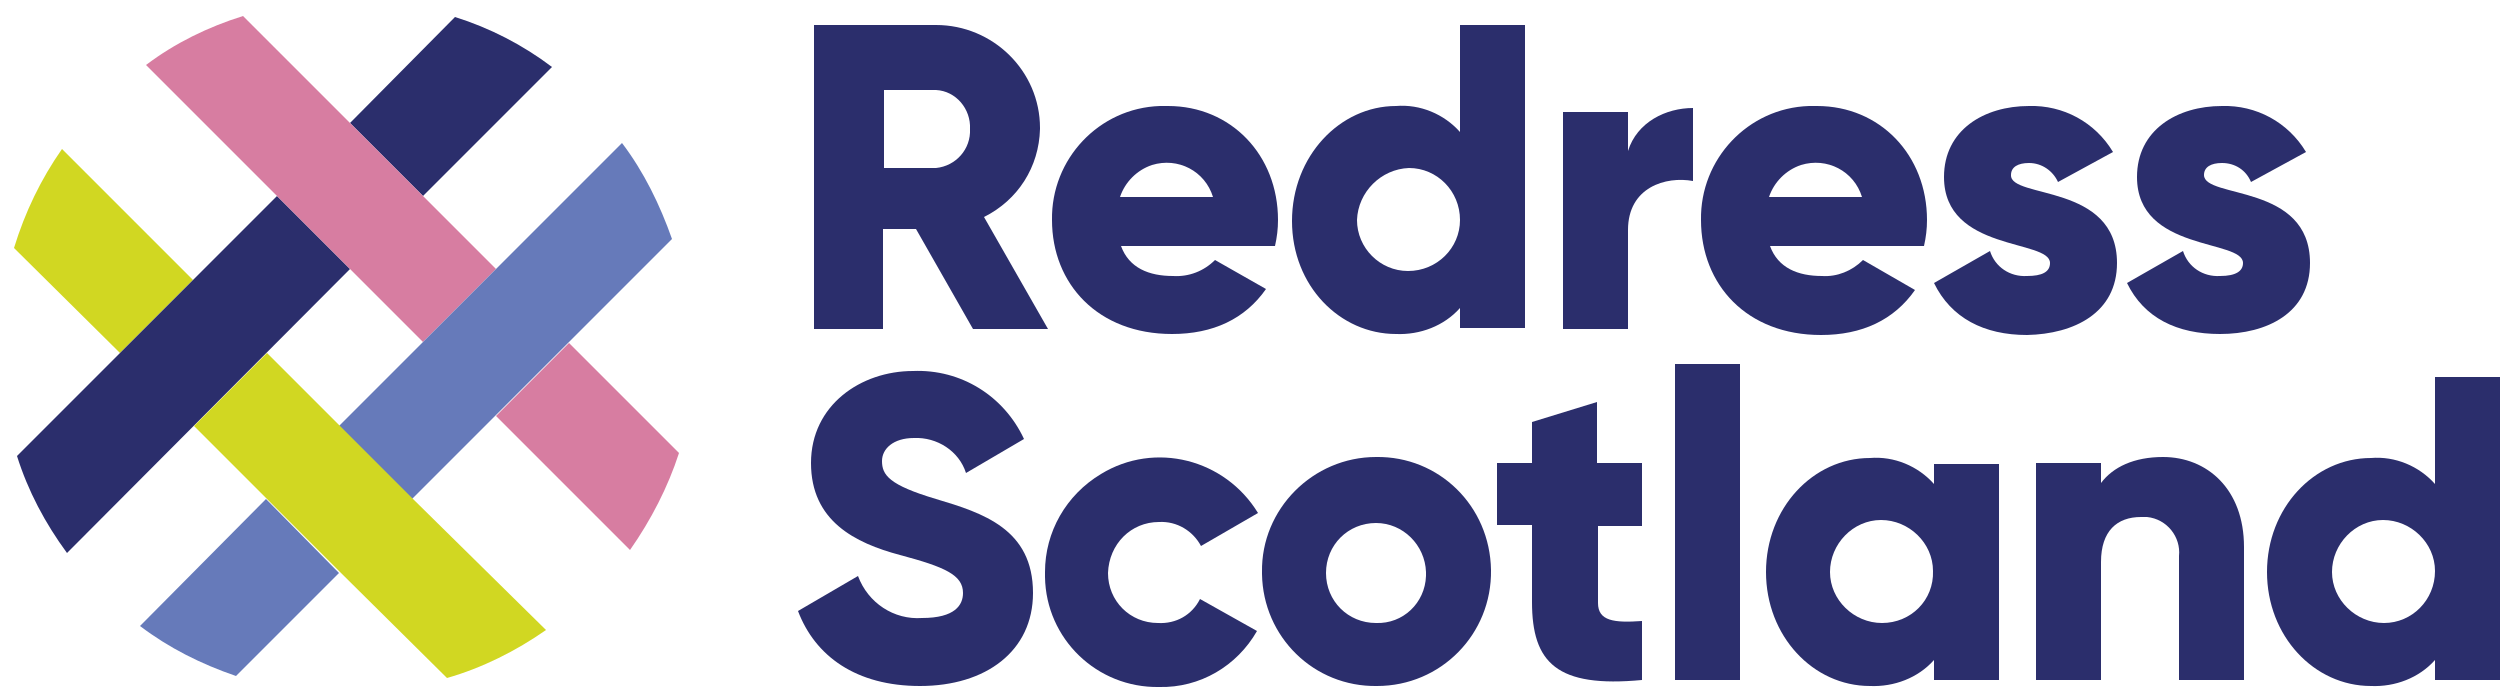 <?xml version="1.0" encoding="UTF-8"?>
<!-- Generator: Adobe Illustrator 26.0.1, SVG Export Plug-In . SVG Version: 6.00 Build 0)  -->
<svg version="1.1" id="Layer_1" xmlns="http://www.w3.org/2000/svg" xmlns:xlink="http://www.w3.org/1999/xlink" x="0px" y="0px" viewBox="0 0 250 69.5" style="enable-background:new 0 0 250 69.5;" xml:space="preserve">
<style type="text/css">
	.st0{fill:none;}
	.st1{fill:#D1D722;}
	.st2{fill:#2B2E6C;}
	.st3{fill:#D77DA1;}
	.st4{fill:#667ABA;}
</style>
<g id="Layer_2_00000145779772601321137660000012267136893160763781_">
	<g id="Layer_1-2">
		<path class="st0" d="M49.6,26.9l13-13c-2.1-2.8-4.6-5.2-7.4-7.3l-13,13L49.6,26.9z"/>
		<path class="st0" d="M27.7,19.6L14.6,6.5c-3.2,2.3-6.1,5.2-8.3,8.4L19.3,28L27.7,19.6z"/>
		<path class="st0" d="M115.2,16.5c-1.5,0.5-2.7,1.7-3.2,3.2h9.3C120.6,17.1,117.8,15.7,115.2,16.5    C115.3,16.5,115.3,16.5,115.2,16.5z"/>
		<path class="st0" d="M19.4,42.7l7.3-7.3l7.2,7.2l8.4-8.4L35,26.9L6.7,55.2c2.1,2.8,4.5,5.3,7.3,7.4l12.6-12.7L19.4,42.7z"/>
		<path class="st0" d="M1.5,24.8c-2,6.8-1.9,14.1,0.3,20.8L12,35.3L1.5,24.8z"/>
		<path class="st0" d="M45.6,1.7c-6.9-2.3-14.3-2.3-21.3-0.1L35,12.3L45.6,1.7z"/>
		<path class="st0" d="M180.1,16.5c-1.5,0.5-2.7,1.7-3.2,3.2h9.3C185.4,17.1,182.6,15.7,180.1,16.5    C180.1,16.5,180.1,16.5,180.1,16.5z"/>
		<circle class="st0" cx="140.9" cy="22" r="5.1"/>
		<path class="st0" d="M67.9,45.2c2.2-7.1,2.1-14.7-0.2-21.7L56.9,34.2L67.9,45.2z"/>
		<path class="st0" d="M88.4,9v7.8h5.2c2-0.1,3.6-1.8,3.5-3.9c0,0,0,0,0,0l0,0c0.1-2-1.4-3.8-3.4-3.9c0,0,0,0,0,0H88.4z"/>
		<path class="st0" d="M41.2,49.9l13.3,13.3c3.3-2.3,6.1-5.1,8.4-8.3L49.6,41.6L41.2,49.9z"/>
		<path class="st0" d="M33.9,57.2L23.5,67.6c6.8,2.3,14.2,2.5,21.2,0.4L33.9,57.2z"/>
		<circle class="st0" cx="188.2" cy="57.2" r="5.1"/>
		<path class="st0" d="M137.5,52.3c-2.8,0-5,2.3-4.9,5.1c0,2.8,2.3,5,5.1,4.9c2.7,0.1,4.9-2,5-4.7c0-0.1,0-0.3,0-0.4    C142.5,54.4,140.3,52.2,137.5,52.3C137.5,52.3,137.5,52.3,137.5,52.3z"/>
		<circle class="st0" cx="238.3" cy="57.2" r="5.1"/>
		<path class="st1" d="M19.3,28L6.2,14.9c-2.1,3-3.7,6.3-4.8,9.9L12,35.3L19.3,28z"/>
		<path class="st2" d="M42.3,19.6L55.2,6.7c-2.9-2.2-6.2-3.9-9.7-5L35,12.3L42.3,19.6z"/>
		<path class="st2" d="M27.7,19.6L12,35.3l0,0L1.7,45.6c1.1,3.5,2.8,6.7,5,9.7L35,26.9L27.7,19.6z"/>
		<path class="st3" d="M49.6,41.6L63,55c2.1-3,3.8-6.3,4.9-9.7l-11-11L49.6,41.6z"/>
		<path class="st3" d="M49.6,26.9l-7.3-7.3l0,0L35,12.3l0,0L24.3,1.6c-3.5,1.1-6.8,2.7-9.7,4.9l13.1,13.1l0,0l7.3,7.3l0,0l7.3,7.3    L49.6,26.9z"/>
		<path class="st4" d="M26.6,49.9L14,62.6c2.9,2.2,6.1,3.8,9.6,5l10.3-10.3L26.6,49.9z"/>
		<path class="st4" d="M56.5,34.6l10.7-10.7c-1.2-3.4-2.8-6.7-5-9.6l-13,13l0,0l-7.3,7.3l0,0l-8,8l7.3,7.3l8.4-8.4l0,0L56.5,34.6    L56.5,34.6z"/>
		<path class="st1" d="M41.2,49.8L41.2,49.8l-7.3-7.3l0,0l-7.2-7.2l-7.3,7.3l6.4,6.4l0,0l8.1,8.1l0,0l10.8,10.7    c3.5-1,6.9-2.7,9.9-4.8L41.2,49.8z"/>
		<path class="st2" d="M81.4,2.5v30.4h6.9v-10h3.3l5.7,10h7.5l-6.4-11.2c3.4-1.7,5.5-5,5.6-8.8v-0.1c0-5.7-4.7-10.3-10.4-10.3    c0,0,0,0,0,0H81.4z M97,12.9L97,12.9c0.1,2-1.4,3.7-3.4,3.9c0,0,0,0,0,0h-5.2V9h5.2C95.6,9.1,97.1,10.9,97,12.9    C97,12.9,97,12.9,97,12.9z"/>
		<path class="st2" d="M121.5,26c-1.1,1.1-2.6,1.7-4.2,1.6c-2.4,0-4.4-0.8-5.2-3h15.4c0.2-0.9,0.3-1.7,0.3-2.6    c0-6.5-4.7-11.4-11-11.4H116c-6.1,0.2-10.9,5.3-10.8,11.4c0,0,0,0,0,0c0,6.4,4.6,11.4,12,11.4c4.1,0,7.3-1.5,9.4-4.5L121.5,26z     M115.2,16.5c2.6-0.8,5.3,0.6,6.1,3.2c0,0,0,0,0,0h-9.3C112.5,18.2,113.7,17,115.2,16.5z"/>
		<path class="st2" d="M139.6,33.4c2.4,0.1,4.8-0.8,6.4-2.6v2h6.5V2.5h-6.5v10.7c-1.6-1.8-4-2.8-6.4-2.6c-5.6,0-10.4,5-10.4,11.5    S134,33.4,139.6,33.4z M140.9,16.8c2.8,0,5.1,2.3,5.1,5.2c0,2.8-2.3,5.1-5.2,5.1c-2.8,0-5.1-2.3-5.1-5.1    C135.8,19.2,138.1,16.9,140.9,16.8L140.9,16.8z"/>
		<path class="st2" d="M162.8,23c0-4.3,3.8-5.4,6.5-4.9v-7.3c-2.7,0-5.6,1.4-6.5,4.3v-3.9h-6.5v21.7h6.5L162.8,23z"/>
		<path class="st2" d="M182.1,33.5c4.1,0,7.3-1.5,9.4-4.5l-5.2-3c-1.1,1.1-2.6,1.7-4.1,1.6c-2.4,0-4.4-0.8-5.2-3h15.4    c0.2-0.9,0.3-1.7,0.3-2.6c0-6.5-4.7-11.4-11-11.4h-0.8c-6.1,0.2-10.9,5.3-10.8,11.4c0,0,0,0,0,0C170.1,28.5,174.7,33.5,182.1,33.5    z M180.1,16.5c2.6-0.8,5.3,0.6,6.1,3.2c0,0,0,0,0,0h-9.3C177.4,18.2,178.6,17,180.1,16.5L180.1,16.5z"/>
		<path class="st2" d="M211.7,26.3c0-8-10.7-6.4-10.6-8.8c0-0.8,0.7-1.2,1.8-1.2c1.3,0,2.4,0.8,2.9,1.9l5.5-3c-1.8-3-5-4.7-8.4-4.6    c-4.5,0-8.5,2.4-8.5,7.1c0,7.5,10.6,6.2,10.6,8.6c0,0.9-0.8,1.3-2.3,1.3c-1.7,0.1-3.2-0.9-3.7-2.5l-5.6,3.2c1.7,3.5,5,5.2,9.3,5.2    C207.4,33.4,211.7,31.3,211.7,26.3z"/>
		<path class="st2" d="M222,27.6c-1.7,0.1-3.2-0.9-3.7-2.5l-5.6,3.2c1.7,3.5,5,5.1,9.3,5.1c4.7,0,9-2.1,9-7.1c0-8-10.6-6.4-10.6-8.8    c0-0.8,0.7-1.2,1.8-1.2c1.3,0,2.4,0.7,2.9,1.9l5.5-3c-1.8-3-5-4.7-8.4-4.6c-4.5,0-8.5,2.4-8.5,7.1c0,7.5,10.6,6.2,10.6,8.6    C224.3,27.1,223.6,27.6,222,27.6z"/>
		<path class="st2" d="M93.6,49.9c-4.7-1.4-5.4-2.4-5.4-3.8c0-1.2,1.1-2.3,3.2-2.3c2.3-0.1,4.5,1.3,5.2,3.5l5.8-3.4    c-2-4.3-6.3-7-11.1-6.8c-5.2,0-10.2,3.4-10.2,9.2s4.4,8,8.9,9.2s6.3,2,6.3,3.8c0,1.2-0.8,2.5-4.1,2.5c-2.8,0.2-5.4-1.5-6.4-4.2    l-6,3.5c1.7,4.5,5.8,7.5,12.2,7.5c6.6,0,11.3-3.5,11.3-9.3C103.3,52.9,98.3,51.3,93.6,49.9z"/>
		<path class="st2" d="M115.9,52.2c1.8-0.1,3.4,0.9,4.2,2.4l5.7-3.3c-3.3-5.4-10.3-7.2-15.7-3.9c-3.5,2.1-5.6,5.8-5.6,9.8v0.5    c0.1,6.2,5.2,11.1,11.4,11c0,0,0,0,0,0c4.1,0.1,7.8-2.1,9.8-5.6l-5.7-3.2c-0.8,1.6-2.4,2.5-4.2,2.4c-2.8,0-5-2.2-5-5    C110.9,54.4,113.1,52.2,115.9,52.2z"/>
		<path class="st2" d="M137.6,45.7c-6.3,0-11.5,5.2-11.4,11.5c0,0,0,0,0,0v0.2c0.1,6.3,5.2,11.3,11.5,11.2c0,0,0,0,0,0l0,0    c6.4,0,11.5-5.2,11.4-11.6S143.9,45.6,137.6,45.7L137.6,45.7z M137.6,62.3c-2.8,0-5-2.2-5-5c0-2.8,2.2-5,5-5c2.7,0,4.9,2.2,5,4.9    c0,0.1,0,0.3,0,0.4C142.5,60.3,140.3,62.4,137.6,62.3L137.6,62.3z"/>
		<path class="st2" d="M159.8,60.3v-7.7h4.4v-6.3h-4.5v-6.1l-6.5,2v4.1h-3.5v6.2h3.5v7.7c0,6.1,2.5,8.6,11,7.8v-5.9    C161.4,62.3,159.8,62.1,159.8,60.3z"/>
		<polygon class="st2" points="167.5,68 174,68 174,36.4 167.5,36.4   "/>
		<path class="st2" d="M193.4,48.4c-1.6-1.8-4-2.8-6.4-2.6c-5.7,0-10.4,5-10.4,11.4s4.7,11.4,10.4,11.4c2.4,0.1,4.8-0.8,6.4-2.6v2    h6.5V46.4h-6.5V48.4z M188.2,62.3c-2.8,0-5.2-2.3-5.2-5.1s2.3-5.2,5.1-5.2s5.2,2.3,5.2,5.1v0C193.4,60,191.1,62.3,188.2,62.3z"/>
		<path class="st2" d="M216.3,45.7c-2.9,0-5,1-6.2,2.6v-2h-6.5V68h6.5V56.2c0-3.1,1.6-4.5,4-4.5c0.2,0,0.4,0,0.6,0    c2,0.2,3.4,2,3.2,3.9c0,0,0,0,0,0V68h6.5V54.7C224.4,48.9,220.7,45.7,216.3,45.7z"/>
		<path class="st2" d="M243.5,37.7v10.7c-1.6-1.8-4-2.8-6.4-2.6c-5.7,0-10.4,5-10.4,11.4s4.7,11.4,10.4,11.4    c2.4,0.1,4.8-0.8,6.4-2.6v2h6.5V37.7H243.5z M238.4,62.3c-2.8,0-5.2-2.3-5.2-5.1s2.3-5.2,5.1-5.2s5.2,2.3,5.2,5.1v0    C243.5,60,241.2,62.3,238.4,62.3z"/>
	</g>
</g>
</svg>